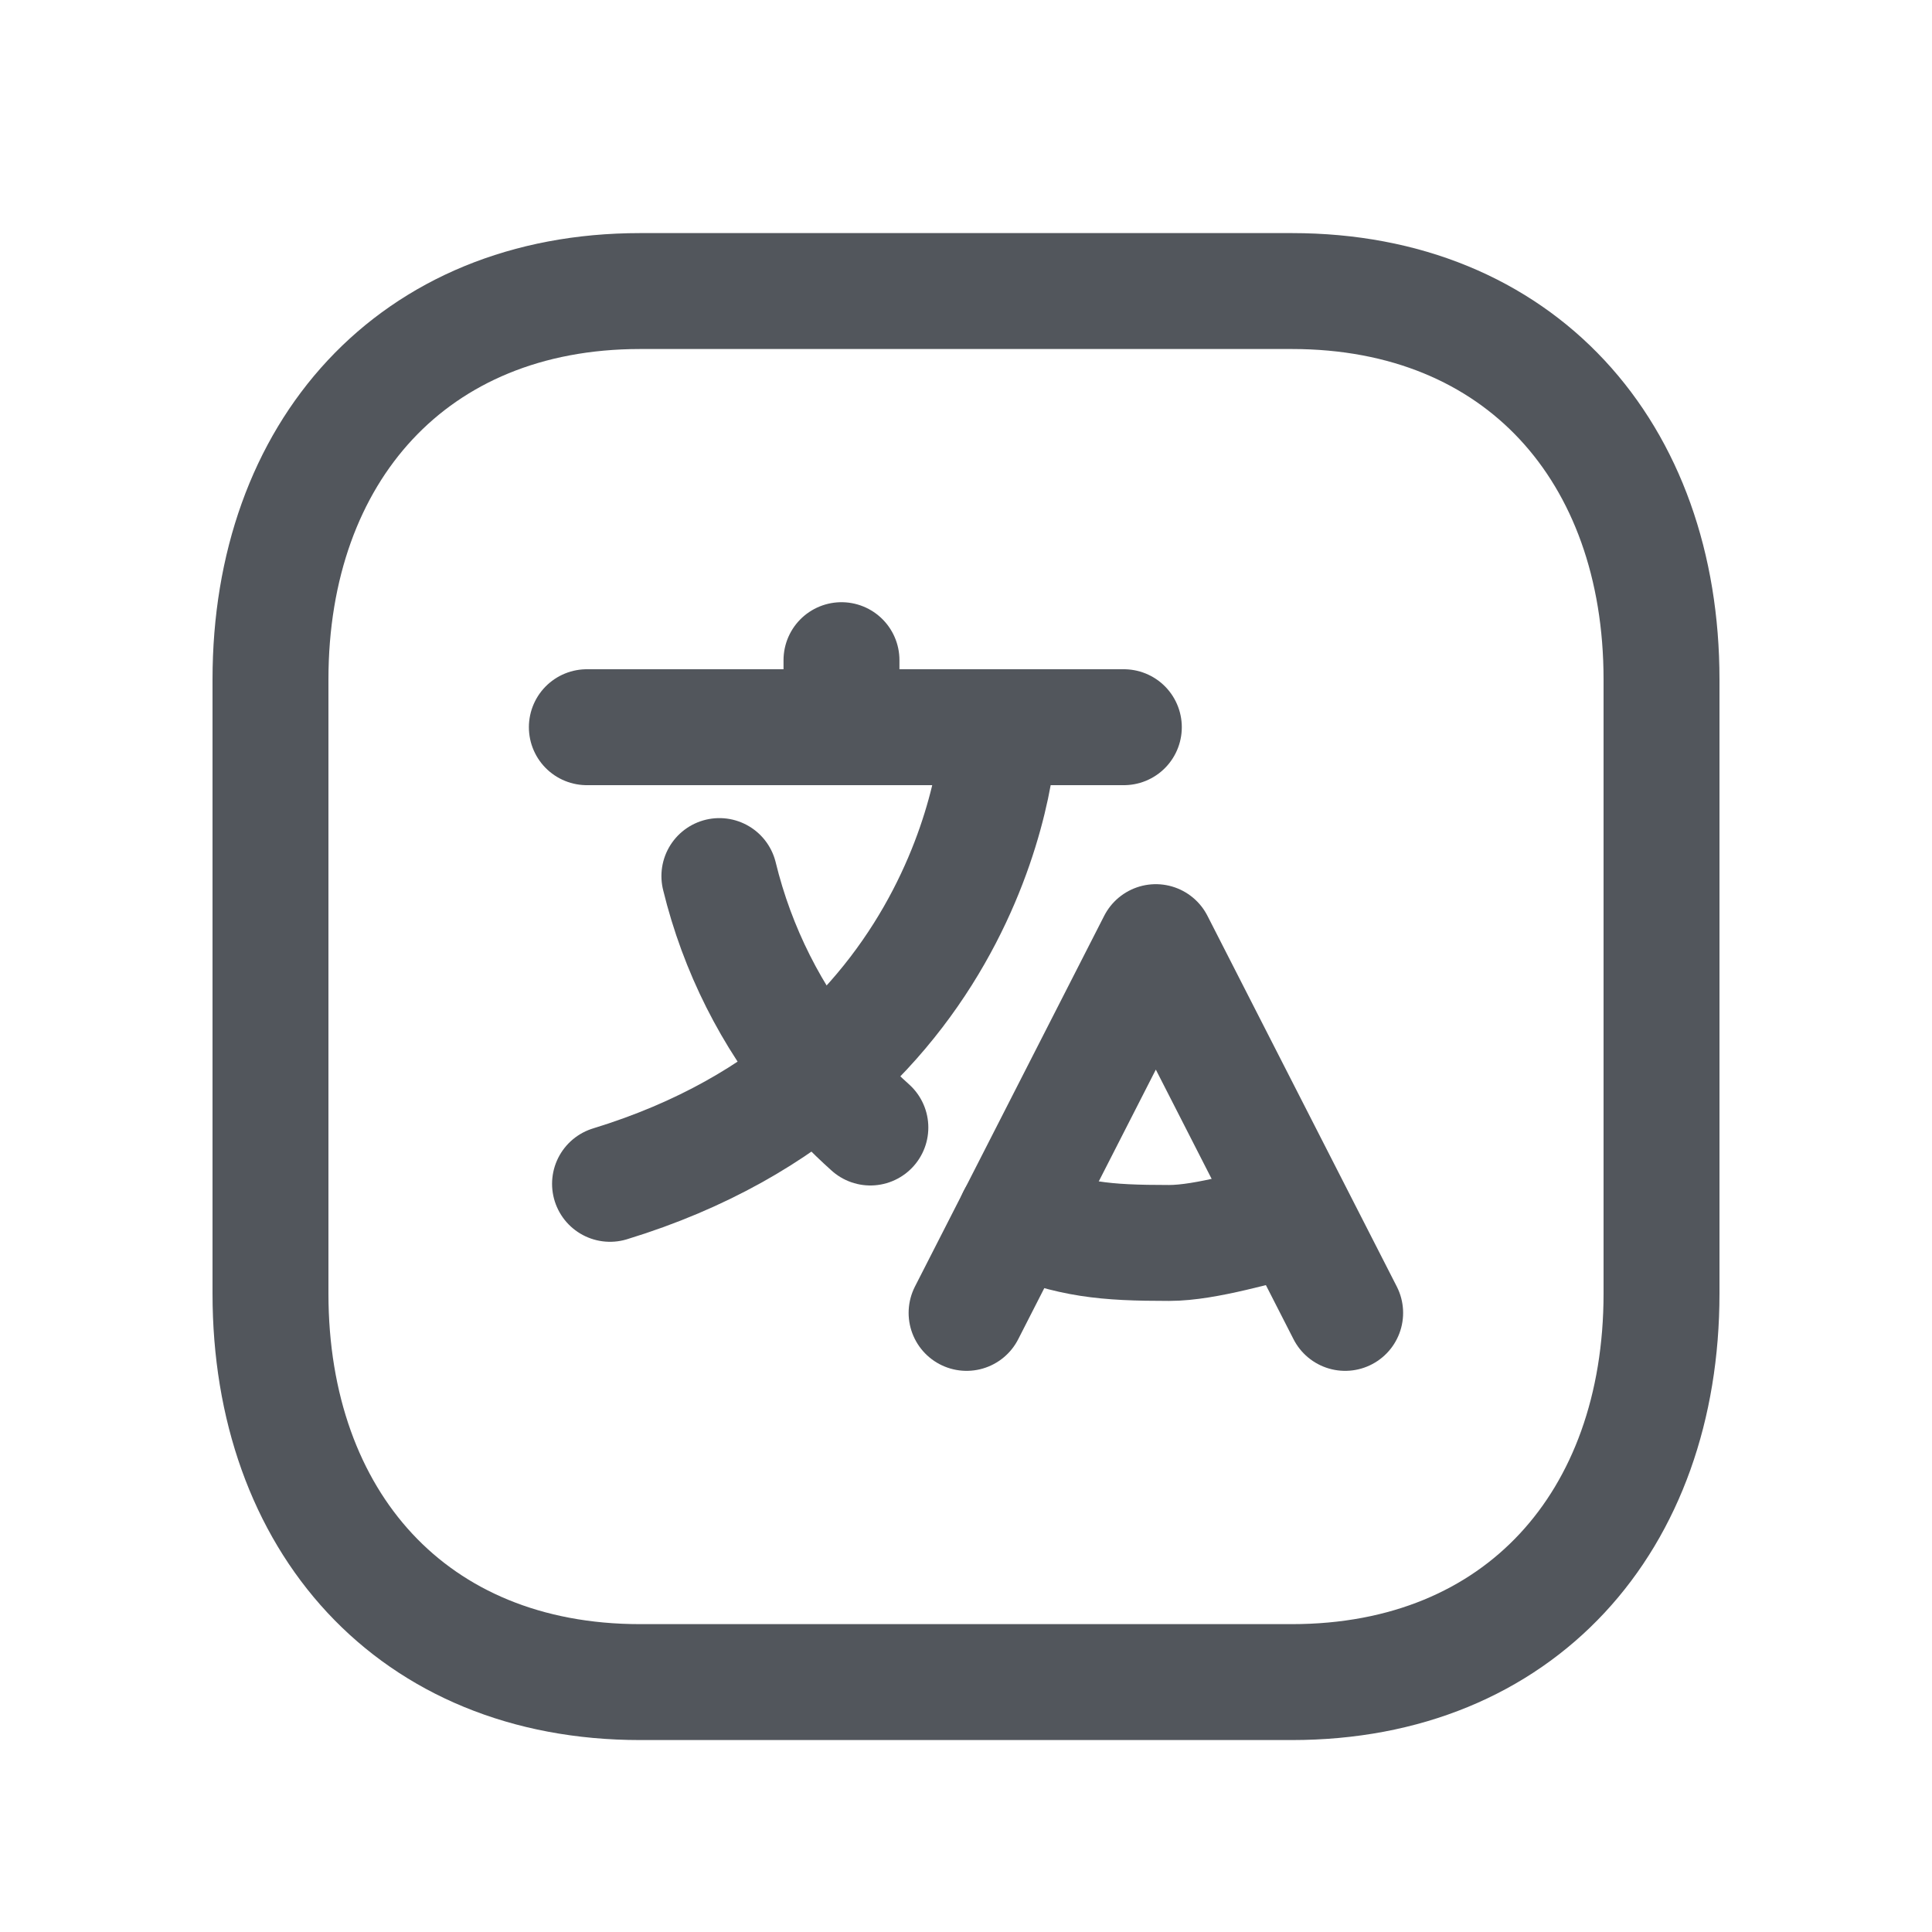 <svg width="20" height="20" viewBox="0 0 20 20" fill="none" xmlns="http://www.w3.org/2000/svg">
<g id="Translate-language">
<path id="Vector" d="M6.626 3.013H13.374C15.733 3.013 17.2 4.677 17.2 7.034V13.391C17.2 15.748 15.733 17.413 13.373 17.413H6.626C4.268 17.413 2.8 15.748 2.8 13.391V7.034C2.8 4.677 4.275 3.013 6.626 3.013Z" stroke="#52565C" stroke-width="1.2" stroke-linecap="round" stroke-linejoin="round"/>
<path id="Vector_2" d="M10.511 12.6C11.095 12.834 11.432 12.867 12.102 12.867C12.491 12.867 13.039 12.691 13.405 12.613" stroke="#52565C" stroke-width="1.2" stroke-linecap="round" stroke-linejoin="round"/>
<path id="Vector_3" d="M10.006 13.591L11.965 9.753L13.925 13.591" stroke="#52565C" stroke-width="1.2" stroke-linecap="round" stroke-linejoin="round"/>
<path id="Vector_4" d="M7.447 9.069C7.633 9.833 7.989 10.529 8.47 11.113C8.635 11.311 8.816 11.498 9.01 11.672" stroke="#52565C" stroke-width="1.2" stroke-linecap="round" stroke-linejoin="round"/>
<path id="Vector_5" d="M10.332 7.528C10.379 7.626 10.14 11.085 6.315 12.255" stroke="#52565C" stroke-width="1.2" stroke-linecap="round" stroke-linejoin="round"/>
<path id="Vector_6" d="M6.075 7.528H11.634" stroke="#52565C" stroke-width="1.2" stroke-linecap="round" stroke-linejoin="round"/>
<path id="Vector_7" d="M8.711 6.834V7.526" stroke="#52565C" stroke-width="1.2" stroke-linecap="round" stroke-linejoin="round"/>
</g>
</svg>
